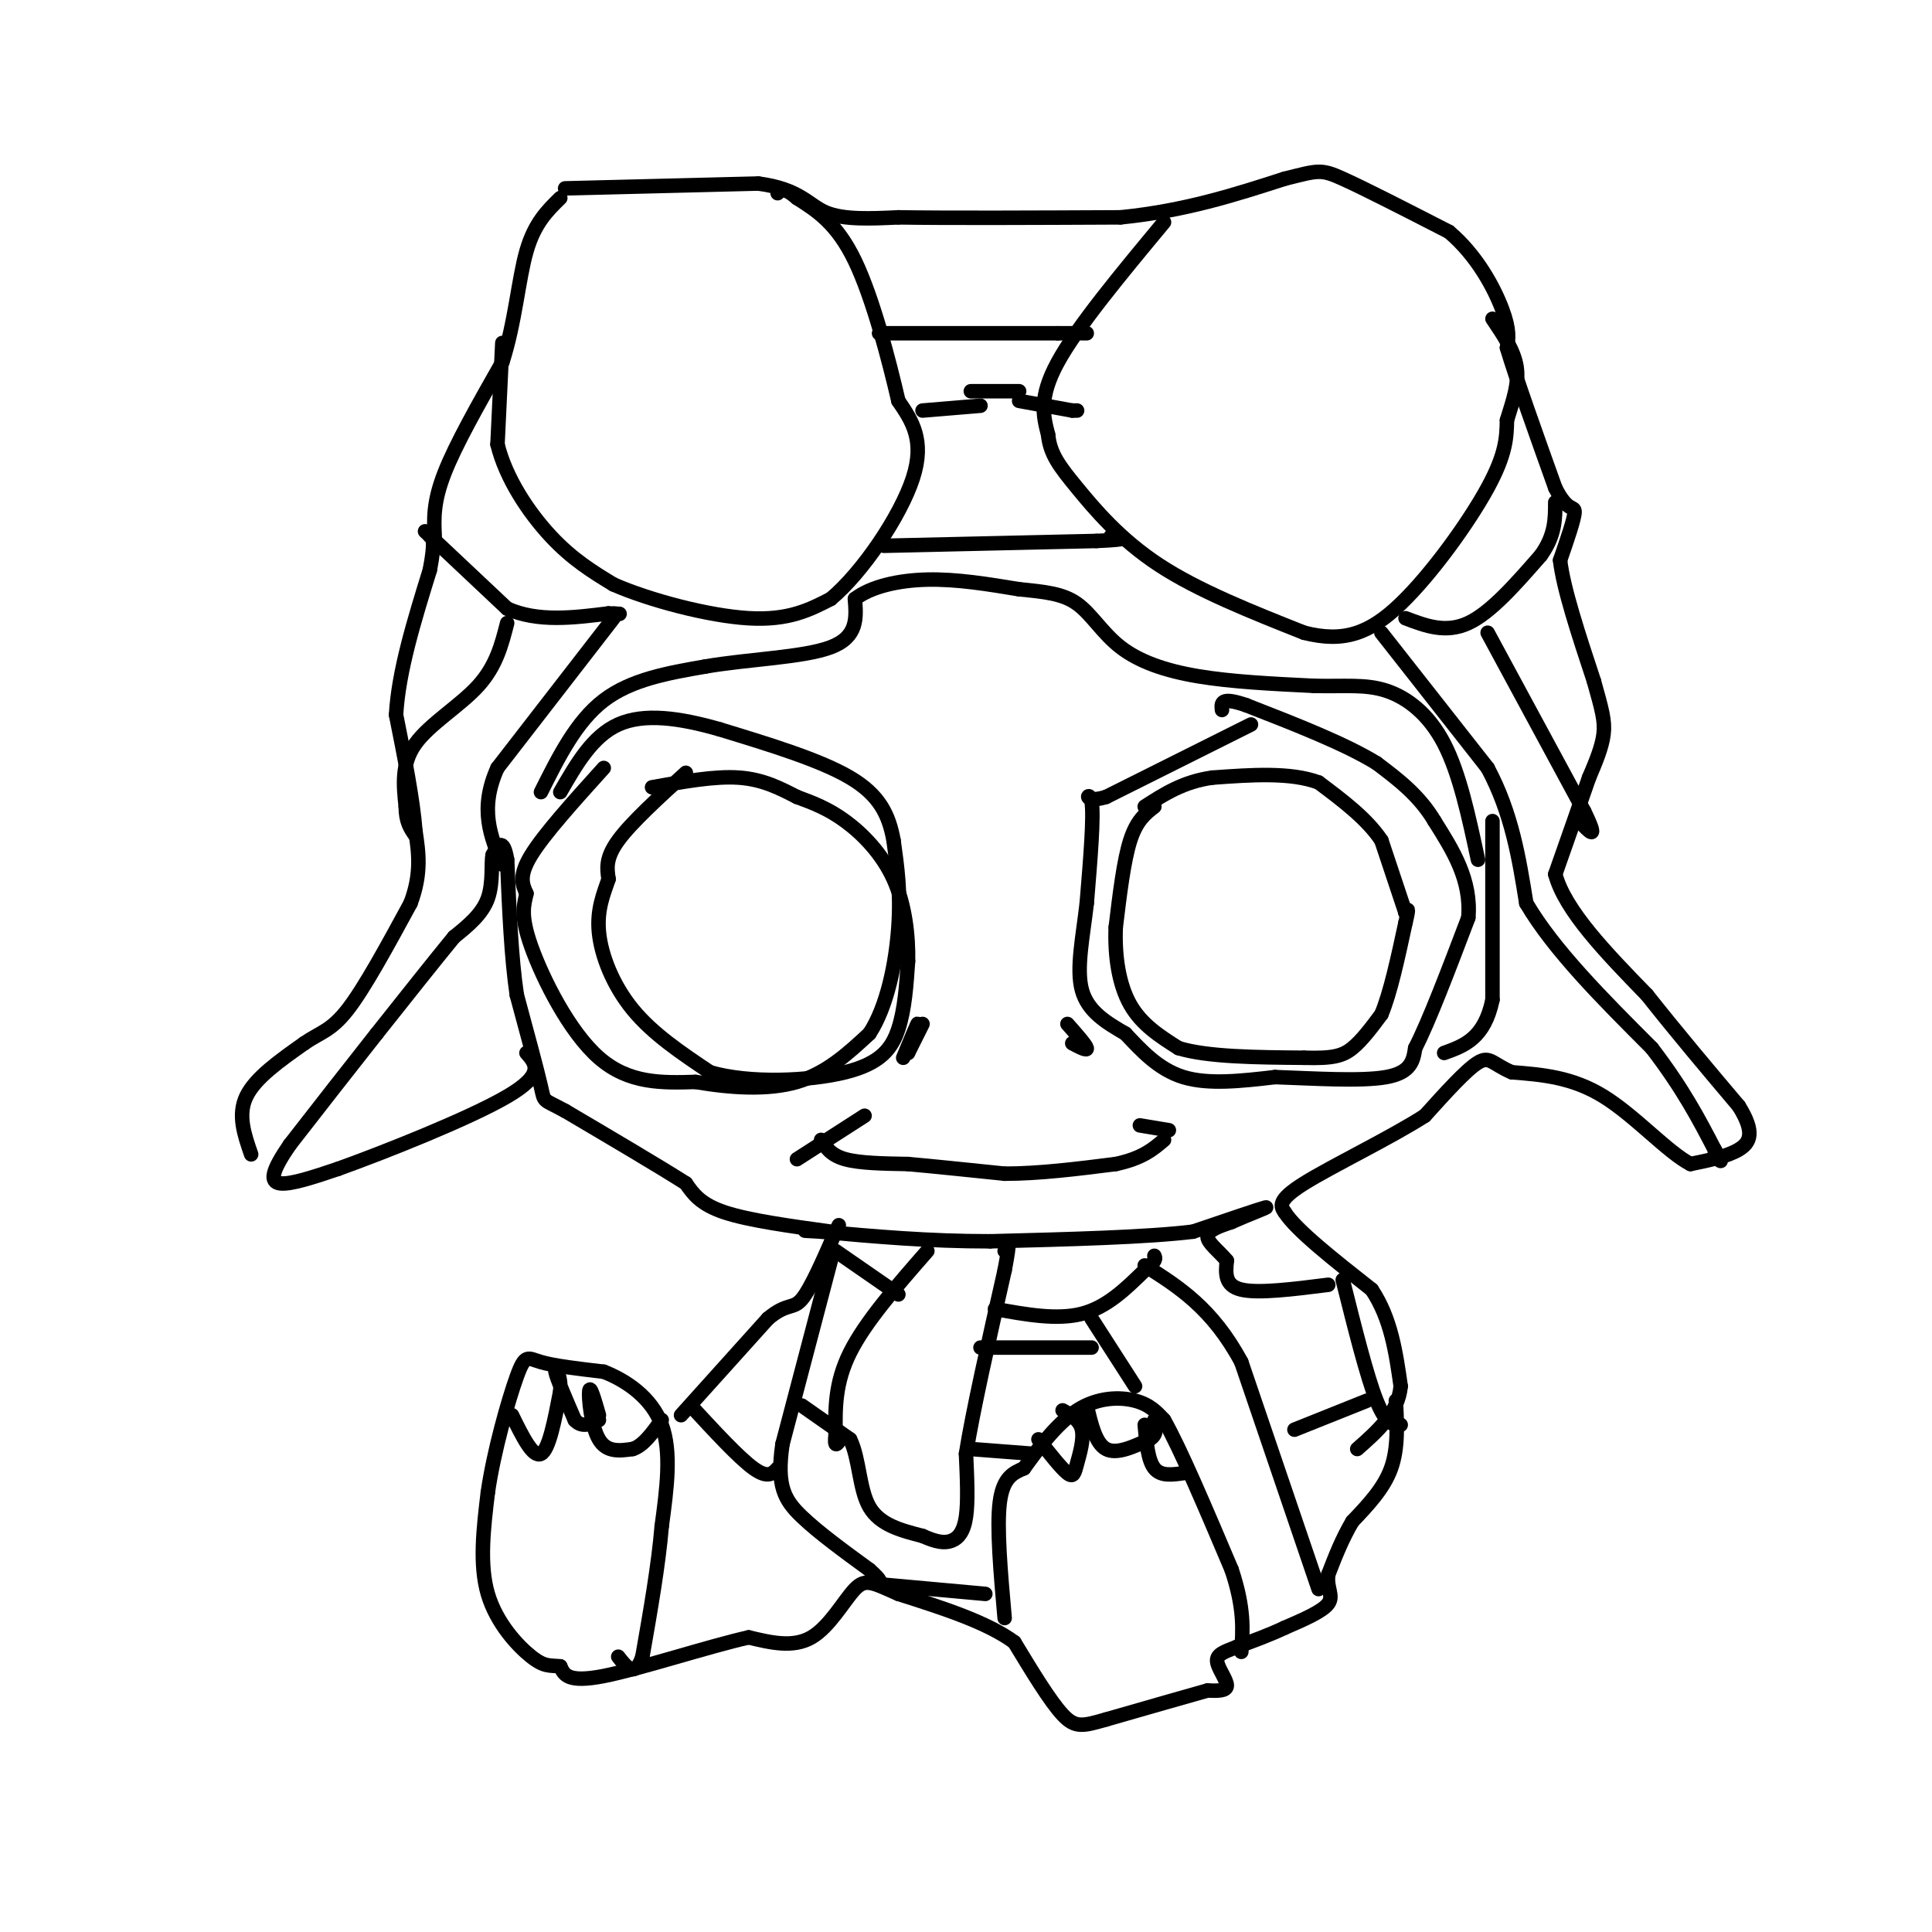 <svg viewBox='0 0 400 400' version='1.1' xmlns='http://www.w3.org/2000/svg' xmlns:xlink='http://www.w3.org/1999/xlink'><g fill='none' stroke='#000000' stroke-width='3' stroke-linecap='round' stroke-linejoin='round'><path d='M90,111c-0.167,-3.500 -0.333,-7.000 2,-13c2.333,-6.000 7.167,-14.500 12,-23'/><path d='M104,75c2.667,-8.200 3.333,-17.200 5,-23c1.667,-5.800 4.333,-8.400 7,-11'/><path d='M117,39c0.000,0.000 40.000,-1.000 40,-1'/><path d='M157,38c8.667,1.133 10.333,4.467 14,6c3.667,1.533 9.333,1.267 15,1'/><path d='M186,45c10.167,0.167 28.083,0.083 46,0'/><path d='M232,45c13.333,-1.333 23.667,-4.667 34,-8'/><path d='M266,37c6.978,-1.733 7.422,-2.067 12,0c4.578,2.067 13.289,6.533 22,11'/><path d='M300,48c5.822,4.911 9.378,11.689 11,16c1.622,4.311 1.311,6.156 1,8'/><path d='M312,72c1.833,6.167 5.917,17.583 10,29'/><path d='M322,101c2.578,5.178 4.022,3.622 4,5c-0.022,1.378 -1.511,5.689 -3,10'/><path d='M323,116c0.667,5.833 3.833,15.417 7,25'/><path d='M330,141c1.667,5.933 2.333,8.267 2,11c-0.333,2.733 -1.667,5.867 -3,9'/><path d='M329,161c-1.667,4.833 -4.333,12.417 -7,20'/><path d='M322,181c2.000,7.500 10.500,16.250 19,25'/><path d='M341,206c6.333,8.000 12.667,15.500 19,23'/><path d='M360,229c3.400,5.444 2.400,7.556 0,9c-2.400,1.444 -6.200,2.222 -10,3'/><path d='M350,241c-4.711,-2.422 -11.489,-9.978 -18,-14c-6.511,-4.022 -12.756,-4.511 -19,-5'/><path d='M313,222c-4.022,-1.711 -4.578,-3.489 -7,-2c-2.422,1.489 -6.711,6.244 -11,11'/><path d='M295,231c-7.089,4.556 -19.311,10.444 -25,14c-5.689,3.556 -4.844,4.778 -4,6'/><path d='M266,251c2.333,3.667 10.167,9.833 18,16'/><path d='M284,267c4.000,6.000 5.000,13.000 6,20'/><path d='M290,287c-0.500,5.500 -4.750,9.250 -9,13'/><path d='M289,290c0.250,4.917 0.500,9.833 -1,14c-1.500,4.167 -4.750,7.583 -8,11'/><path d='M280,315c-2.167,3.667 -3.583,7.333 -5,11'/><path d='M275,326c-0.378,2.822 1.178,4.378 0,6c-1.178,1.622 -5.089,3.311 -9,5'/><path d='M266,337c-3.167,1.500 -6.583,2.750 -10,4'/><path d='M256,341c-2.619,1.012 -4.167,1.542 -4,3c0.167,1.458 2.048,3.845 2,5c-0.048,1.155 -2.024,1.077 -4,1'/><path d='M250,350c-4.167,1.167 -12.583,3.583 -21,6'/><path d='M229,356c-4.822,1.378 -6.378,1.822 -9,-1c-2.622,-2.822 -6.311,-8.911 -10,-15'/><path d='M210,340c-5.667,-4.167 -14.833,-7.083 -24,-10'/><path d='M186,330c-5.369,-2.369 -6.792,-3.292 -9,-1c-2.208,2.292 -5.202,7.798 -9,10c-3.798,2.202 -8.399,1.101 -13,0'/><path d='M155,339c-8.289,1.867 -22.511,6.533 -30,8c-7.489,1.467 -8.244,-0.267 -9,-2'/><path d='M116,345c-2.214,-0.238 -3.250,0.167 -6,-2c-2.750,-2.167 -7.214,-6.905 -9,-13c-1.786,-6.095 -0.893,-13.548 0,-21'/><path d='M101,309c1.214,-8.476 4.250,-19.167 6,-24c1.750,-4.833 2.214,-3.810 5,-3c2.786,0.810 7.893,1.405 13,2'/><path d='M125,284c4.689,1.822 9.911,5.378 12,11c2.089,5.622 1.044,13.311 0,21'/><path d='M137,316c-0.667,8.000 -2.333,17.500 -4,27'/><path d='M133,343c-1.500,4.500 -3.250,2.250 -5,0'/><path d='M106,293c2.167,4.417 4.333,8.833 6,8c1.667,-0.833 2.833,-6.917 4,-13'/><path d='M116,288c0.222,-3.356 -1.222,-5.244 -1,-4c0.222,1.244 2.111,5.622 4,10'/><path d='M119,294c1.500,1.667 3.250,0.833 5,0'/><path d='M124,293c-0.911,-3.178 -1.822,-6.356 -2,-5c-0.178,1.356 0.378,7.244 2,10c1.622,2.756 4.311,2.378 7,2'/><path d='M131,300c2.167,-0.667 4.083,-3.333 6,-6'/><path d='M141,293c0.000,0.000 18.000,-20.000 18,-20'/><path d='M159,273c4.044,-3.378 5.156,-1.822 7,-4c1.844,-2.178 4.422,-8.089 7,-14'/><path d='M173,255c1.167,-2.333 0.583,-1.167 0,0'/><path d='M172,255c-8.500,-1.167 -17.000,-2.333 -22,-4c-5.000,-1.667 -6.500,-3.833 -8,-6'/><path d='M142,245c-5.500,-3.500 -15.250,-9.250 -25,-15'/><path d='M117,230c-4.778,-2.600 -4.222,-1.600 -5,-5c-0.778,-3.400 -2.889,-11.200 -5,-19'/><path d='M107,206c-1.167,-7.833 -1.583,-17.917 -2,-28'/><path d='M105,178c-0.833,-4.833 -1.917,-2.917 -3,-1'/><path d='M102,177c-0.378,1.489 0.178,5.711 -1,9c-1.178,3.289 -4.089,5.644 -7,8'/><path d='M94,194c-3.833,4.667 -9.917,12.333 -16,20'/><path d='M78,214c-5.667,7.167 -11.833,15.083 -18,23'/><path d='M60,237c-3.778,5.489 -4.222,7.711 -2,8c2.222,0.289 7.111,-1.356 12,-3'/><path d='M70,242c9.467,-3.400 27.133,-10.400 35,-15c7.867,-4.600 5.933,-6.800 4,-9'/><path d='M52,239c-1.417,-4.083 -2.833,-8.167 -1,-12c1.833,-3.833 6.917,-7.417 12,-11'/><path d='M63,216c3.289,-2.289 5.511,-2.511 9,-7c3.489,-4.489 8.244,-13.244 13,-22'/><path d='M85,187c2.333,-6.167 1.667,-10.583 1,-15'/><path d='M86,172c-0.500,-6.500 -2.250,-15.250 -4,-24'/><path d='M82,148c0.500,-9.000 3.750,-19.500 7,-30'/><path d='M89,118c1.167,-6.167 0.583,-6.583 0,-7'/><path d='M104,71c0.000,0.000 -1.000,21.000 -1,21'/><path d='M103,92c1.711,7.044 6.489,14.156 11,19c4.511,4.844 8.756,7.422 13,10'/><path d='M127,121c7.489,3.289 19.711,6.511 28,7c8.289,0.489 12.644,-1.756 17,-4'/><path d='M172,124c6.556,-5.467 14.444,-17.133 17,-25c2.556,-7.867 -0.222,-11.933 -3,-16'/><path d='M186,83c-1.933,-8.356 -5.267,-21.244 -9,-29c-3.733,-7.756 -7.867,-10.378 -12,-13'/><path d='M165,41c-2.667,-2.333 -3.333,-1.667 -4,-1'/><path d='M182,69c0.000,0.000 37.000,0.000 37,0'/><path d='M219,69c6.500,0.000 4.250,0.000 2,0'/><path d='M224,69c0.000,0.000 1.000,0.000 1,0'/><path d='M191,85c0.000,0.000 12.000,-1.000 12,-1'/><path d='M211,83c0.000,0.000 11.000,2.000 11,2'/><path d='M222,85c0.000,0.000 1.000,0.000 1,0'/><path d='M211,81c0.000,0.000 -10.000,0.000 -10,0'/><path d='M241,46c-9.000,10.833 -18.000,21.667 -22,29c-4.000,7.333 -3.000,11.167 -2,15'/><path d='M217,90c0.393,4.024 2.375,6.583 6,11c3.625,4.417 8.893,10.690 17,16c8.107,5.310 19.054,9.655 30,14'/><path d='M270,131c8.143,2.071 13.500,0.250 20,-6c6.500,-6.250 14.143,-16.929 18,-24c3.857,-7.071 3.929,-10.536 4,-14'/><path d='M312,87c1.289,-4.178 2.511,-7.622 2,-11c-0.511,-3.378 -2.756,-6.689 -5,-10'/><path d='M291,128c4.167,1.583 8.333,3.167 13,1c4.667,-2.167 9.833,-8.083 15,-14'/><path d='M319,115c3.000,-4.167 3.000,-7.583 3,-11'/><path d='M308,131c0.000,0.000 20.000,37.000 20,37'/><path d='M328,168c3.167,6.500 1.083,4.250 -1,2'/><path d='M286,131c0.000,0.000 22.000,28.000 22,28'/><path d='M308,159c5.000,9.333 6.500,18.667 8,28'/><path d='M316,187c5.667,9.667 15.833,19.833 26,30'/><path d='M342,217c6.500,8.500 9.750,14.750 13,21'/><path d='M355,238c2.167,3.667 1.083,2.333 0,1'/><path d='M309,170c0.000,0.000 0.000,37.000 0,37'/><path d='M309,207c-1.667,8.000 -5.833,9.500 -10,11'/><path d='M278,265c2.500,10.000 5.000,20.000 7,25c2.000,5.000 3.500,5.000 5,5'/><path d='M275,266c-7.250,0.917 -14.500,1.833 -18,1c-3.500,-0.833 -3.250,-3.417 -3,-6'/><path d='M254,261c-1.578,-1.911 -4.022,-3.689 -4,-5c0.022,-1.311 2.511,-2.156 5,-3'/><path d='M255,253c3.000,-1.356 8.000,-3.244 7,-3c-1.000,0.244 -8.000,2.622 -15,5'/><path d='M247,255c-9.500,1.167 -25.750,1.583 -42,2'/><path d='M205,257c-12.833,0.000 -23.917,-1.000 -35,-2'/><path d='M170,255c-5.833,-0.333 -2.917,-0.167 0,0'/><path d='M143,291c5.000,5.417 10.000,10.833 13,13c3.000,2.167 4.000,1.083 5,0'/><path d='M172,261c0.000,0.000 -10.000,38.000 -10,38'/><path d='M162,299c-1.289,8.756 0.489,11.644 4,15c3.511,3.356 8.756,7.178 14,11'/><path d='M180,325c2.667,2.333 2.333,2.667 2,3'/><path d='M182,328c0.000,0.000 22.000,2.000 22,2'/><path d='M166,291c0.000,0.000 10.000,7.000 10,7'/><path d='M176,298c1.956,3.933 1.844,10.267 4,14c2.156,3.733 6.578,4.867 11,6'/><path d='M191,318c2.881,1.298 4.583,1.542 6,1c1.417,-0.542 2.548,-1.869 3,-5c0.452,-3.131 0.226,-8.065 0,-13'/><path d='M200,301c1.333,-8.500 4.667,-23.250 8,-38'/><path d='M208,263c1.333,-7.000 0.667,-5.500 0,-4'/><path d='M206,271c6.417,1.167 12.833,2.333 18,1c5.167,-1.333 9.083,-5.167 13,-9'/><path d='M237,263c2.500,-2.000 2.250,-2.500 2,-3'/><path d='M192,259c-6.417,7.333 -12.833,14.667 -16,21c-3.167,6.333 -3.083,11.667 -3,17'/><path d='M173,297c-0.333,3.000 0.333,2.000 1,1'/><path d='M186,268c0.000,0.000 -13.000,-9.000 -13,-9'/><path d='M208,335c-0.833,-9.417 -1.667,-18.833 -1,-24c0.667,-5.167 2.833,-6.083 5,-7'/><path d='M212,304c2.619,-3.631 6.667,-9.208 11,-12c4.333,-2.792 8.952,-2.798 12,-2c3.048,0.798 4.524,2.399 6,4'/><path d='M241,294c3.333,5.833 8.667,18.417 14,31'/><path d='M255,325c2.667,8.000 2.333,12.500 2,17'/><path d='M215,298c2.363,3.000 4.726,6.000 6,7c1.274,1.000 1.458,0.000 2,-2c0.542,-2.000 1.440,-5.000 1,-7c-0.440,-2.000 -2.220,-3.000 -4,-4'/><path d='M225,291c0.917,3.917 1.833,7.833 4,9c2.167,1.167 5.583,-0.417 9,-2'/><path d='M238,298c1.667,-1.000 1.333,-2.500 1,-4'/><path d='M237,295c0.333,3.667 0.667,7.333 2,9c1.333,1.667 3.667,1.333 6,1'/><path d='M273,329c0.000,0.000 -16.000,-47.000 -16,-47'/><path d='M257,282c-6.000,-11.167 -13.000,-15.583 -20,-20'/><path d='M283,290c0.000,0.000 -15.000,6.000 -15,6'/><path d='M226,273c0.000,0.000 9.000,14.000 9,14'/><path d='M203,279c0.000,0.000 23.000,0.000 23,0'/><path d='M201,300c0.000,0.000 13.000,1.000 13,1'/><path d='M125,159c-6.167,6.833 -12.333,13.667 -15,18c-2.667,4.333 -1.833,6.167 -1,8'/><path d='M109,185c-0.524,2.417 -1.333,4.458 1,11c2.333,6.542 7.810,17.583 14,23c6.190,5.417 13.095,5.208 20,5'/><path d='M144,224c7.111,1.222 14.889,1.778 21,0c6.111,-1.778 10.556,-5.889 15,-10'/><path d='M180,214c3.711,-5.644 5.489,-14.756 6,-22c0.511,-7.244 -0.244,-12.622 -1,-18'/><path d='M185,174c-0.956,-5.244 -2.844,-9.356 -9,-13c-6.156,-3.644 -16.578,-6.822 -27,-10'/><path d='M149,151c-8.333,-2.400 -15.667,-3.400 -21,-1c-5.333,2.400 -8.667,8.200 -12,14'/><path d='M142,160c-5.667,5.167 -11.333,10.333 -14,14c-2.667,3.667 -2.333,5.833 -2,8'/><path d='M126,182c-0.988,2.929 -2.458,6.250 -2,11c0.458,4.750 2.845,10.929 7,16c4.155,5.071 10.077,9.036 16,13'/><path d='M147,222c8.179,2.381 20.625,1.833 28,0c7.375,-1.833 9.679,-4.952 11,-9c1.321,-4.048 1.661,-9.024 2,-14'/><path d='M188,199c0.107,-5.357 -0.625,-11.750 -3,-17c-2.375,-5.250 -6.393,-9.357 -10,-12c-3.607,-2.643 -6.804,-3.821 -10,-5'/><path d='M165,165c-3.422,-1.756 -6.978,-3.644 -12,-4c-5.022,-0.356 -11.511,0.822 -18,2'/><path d='M259,150c0.000,0.000 -30.000,15.000 -30,15'/><path d='M229,165c-5.289,1.622 -3.511,-1.822 -3,1c0.511,2.822 -0.244,11.911 -1,21'/><path d='M225,187c-0.778,6.867 -2.222,13.533 -1,18c1.222,4.467 5.111,6.733 9,9'/><path d='M233,214c3.222,3.400 6.778,7.400 12,9c5.222,1.600 12.111,0.800 19,0'/><path d='M264,223c7.800,0.267 17.800,0.933 23,0c5.200,-0.933 5.600,-3.467 6,-6'/><path d='M293,217c2.833,-5.500 6.917,-16.250 11,-27'/><path d='M304,190c0.667,-7.833 -3.167,-13.917 -7,-20'/><path d='M297,170c-3.167,-5.333 -7.583,-8.667 -12,-12'/><path d='M285,158c-6.500,-4.000 -16.750,-8.000 -27,-12'/><path d='M258,146c-5.333,-1.833 -5.167,-0.417 -5,1'/><path d='M239,167c-1.833,1.417 -3.667,2.833 -5,7c-1.333,4.167 -2.167,11.083 -3,18'/><path d='M231,192c-0.244,5.956 0.644,11.844 3,16c2.356,4.156 6.178,6.578 10,9'/><path d='M244,217c6.000,1.833 16.000,1.917 26,2'/><path d='M270,219c6.000,0.178 8.000,-0.378 10,-2c2.000,-1.622 4.000,-4.311 6,-7'/><path d='M286,210c1.833,-4.333 3.417,-11.667 5,-19'/><path d='M291,191c0.833,-3.500 0.417,-2.750 0,-2'/><path d='M291,189c0.000,0.000 0.100,0.100 0.1,0.1'/><path d='M291,189c0.000,0.000 -5.000,-15.000 -5,-15'/><path d='M286,174c-3.000,-4.500 -8.000,-8.250 -13,-12'/><path d='M273,162c-5.833,-2.167 -13.917,-1.583 -22,-1'/><path d='M251,161c-6.000,0.833 -10.000,3.417 -14,6'/><path d='M191,212c0.000,0.000 -3.000,6.000 -3,6'/><path d='M188,218c0.111,-0.711 1.889,-5.489 2,-6c0.111,-0.511 -1.444,3.244 -3,7'/><path d='M221,212c1.917,2.167 3.833,4.333 4,5c0.167,0.667 -1.417,-0.167 -3,-1'/><path d='M179,231c0.000,0.000 -14.000,9.000 -14,9'/><path d='M170,236c1.000,1.583 2.000,3.167 5,4c3.000,0.833 8.000,0.917 13,1'/><path d='M188,241c5.500,0.500 12.750,1.250 20,2'/><path d='M208,243c7.167,0.000 15.083,-1.000 23,-2'/><path d='M231,241c5.500,-1.167 7.750,-3.083 10,-5'/><path d='M236,233c0.000,0.000 6.000,1.000 6,1'/><path d='M88,110c0.000,0.000 17.000,16.000 17,16'/><path d='M105,126c6.333,2.833 13.667,1.917 21,1'/><path d='M126,127c3.667,0.167 2.333,0.083 1,0'/><path d='M127,128c0.000,0.000 -24.000,31.000 -24,31'/><path d='M103,159c-3.833,8.500 -1.417,14.250 1,20'/><path d='M105,129c-1.133,4.444 -2.267,8.889 -6,13c-3.733,4.111 -10.067,7.889 -13,12c-2.933,4.111 -2.467,8.556 -2,13'/><path d='M84,167c0.000,3.167 1.000,4.583 2,6'/><path d='M183,113c0.000,0.000 44.000,-1.000 44,-1'/><path d='M227,112c7.833,-0.333 5.417,-0.667 3,-1'/><path d='M112,164c3.667,-7.333 7.333,-14.667 13,-19c5.667,-4.333 13.333,-5.667 21,-7'/><path d='M146,138c8.822,-1.533 20.378,-1.867 26,-4c5.622,-2.133 5.311,-6.067 5,-10'/><path d='M177,124c3.267,-2.533 8.933,-3.867 15,-4c6.067,-0.133 12.533,0.933 19,2'/><path d='M211,122c5.290,0.533 9.016,0.864 12,3c2.984,2.136 5.226,6.075 9,9c3.774,2.925 9.078,4.836 16,6c6.922,1.164 15.461,1.582 24,2'/><path d='M272,142c6.476,0.167 10.667,-0.417 15,1c4.333,1.417 8.810,4.833 12,11c3.190,6.167 5.095,15.083 7,24'/></g>
</svg>